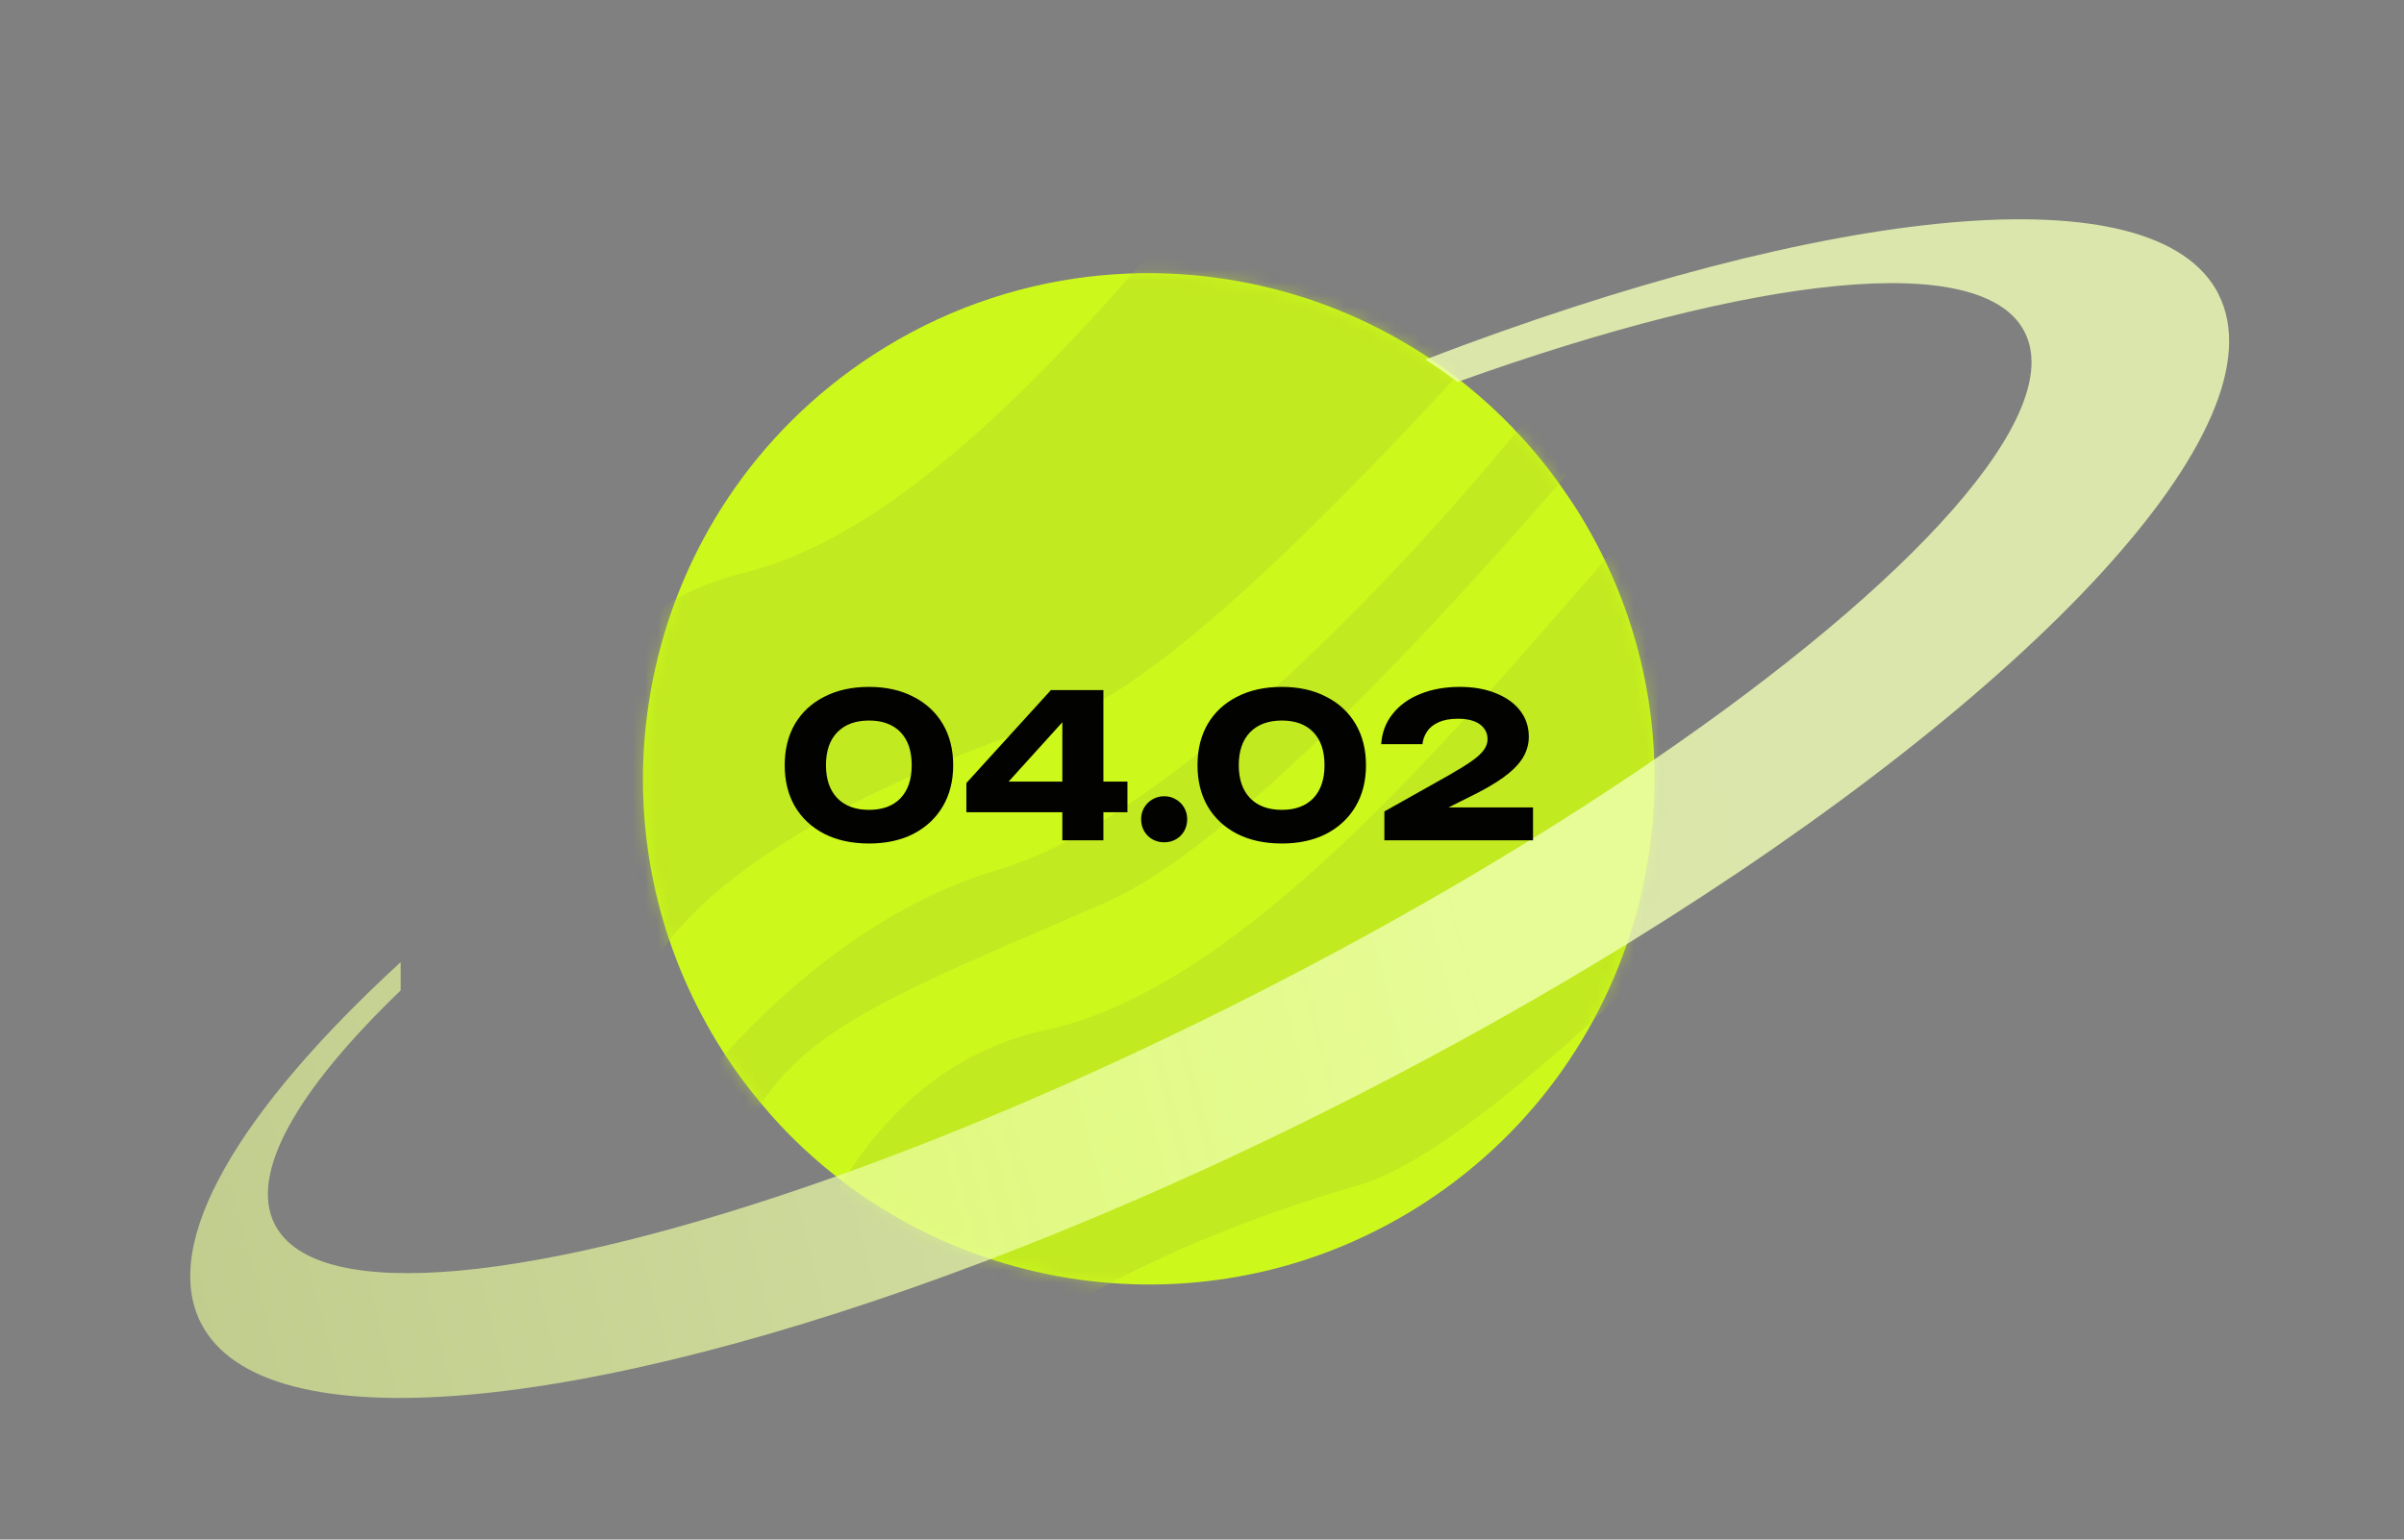 <?xml version="1.0" encoding="UTF-8"?> <svg xmlns="http://www.w3.org/2000/svg" width="192" height="123" viewBox="0 0 192 123" fill="none"><rect x="0" y="0" width="192" height="123" fill="#808080" stroke="none"/><path d="M125.603 40.188C131.131 48.684 133.063 58.468 131.756 67.789C131.551 69.224 131.278 70.642 130.932 72.05C128.547 81.592 122.688 90.284 113.793 96.079C106.597 100.762 98.464 102.857 90.485 102.601C85.865 102.451 81.299 101.514 76.991 99.823C74.95 99.03 72.978 98.063 71.085 96.934C68.641 95.486 66.332 93.762 64.204 91.779C63.973 91.569 63.755 91.356 63.537 91.142C62.579 90.205 61.658 89.215 60.791 88.162C59.766 86.937 58.793 85.635 57.9 84.263C57.38 83.454 56.888 82.644 56.434 81.818C56.154 81.309 55.88 80.798 55.618 80.277C52.051 73.176 50.773 65.407 51.586 57.908C51.72 56.697 51.905 55.486 52.145 54.297C54.191 44.02 60.224 34.545 69.703 28.373C75.071 24.877 80.959 22.821 86.916 22.109C91.304 21.581 95.726 21.79 100.004 22.68C104.252 23.564 108.365 25.135 112.15 27.358C113.895 28.377 115.573 29.525 117.16 30.811C118.431 31.838 119.657 32.962 120.81 34.161C120.86 34.219 120.917 34.275 120.967 34.333C122.503 35.944 123.936 37.71 125.217 39.627C125.271 39.699 125.318 39.772 125.365 39.844C125.443 39.952 125.522 40.067 125.594 40.183L125.603 40.188Z" fill="#CCF81C"></path><mask id="mask0_84_110" style="mask-type:luminance" maskUnits="userSpaceOnUse" x="51" y="21" width="82" height="82"><path d="M125.603 40.188C131.131 48.684 133.063 58.468 131.756 67.789C131.551 69.224 131.278 70.642 130.932 72.05C128.547 81.592 122.688 90.284 113.793 96.079C106.597 100.762 98.464 102.857 90.485 102.601C85.865 102.451 81.299 101.514 76.991 99.823C74.95 99.03 72.978 98.063 71.085 96.934C68.641 95.486 66.332 93.762 64.204 91.779C63.973 91.569 63.755 91.356 63.537 91.142C62.579 90.205 61.658 89.215 60.791 88.162C59.766 86.937 58.793 85.635 57.9 84.263C57.38 83.454 56.888 82.644 56.434 81.818C56.154 81.309 55.88 80.798 55.618 80.277C52.051 73.176 50.773 65.407 51.586 57.908C51.72 56.697 51.905 55.486 52.145 54.297C54.191 44.02 60.224 34.545 69.703 28.373C75.071 24.877 80.959 22.821 86.916 22.109C91.304 21.581 95.726 21.79 100.004 22.68C104.252 23.564 108.365 25.135 112.15 27.358C113.895 28.377 115.573 29.525 117.16 30.811C118.431 31.838 119.657 32.962 120.81 34.161C120.86 34.219 120.917 34.275 120.967 34.333C122.503 35.944 123.936 37.71 125.217 39.627C125.271 39.699 125.318 39.772 125.365 39.844C125.443 39.952 125.522 40.067 125.594 40.183L125.603 40.188Z" fill="white"></path></mask><g mask="url(#mask0_84_110)"><path opacity="0.5" d="M117.895 28.324C107.557 39.724 92.738 54.866 84.79 57.402C74.044 60.83 58.153 67.739 52.531 76.441C49.697 68.606 49.32 60.371 51.092 52.66C51.381 51.416 51.722 50.179 52.12 48.971C54.197 47.592 56.612 46.452 59.413 45.766C70.652 43.012 82.138 31.53 92.272 19.751C96.907 19.741 101.477 20.499 105.818 21.962C110.133 23.41 114.216 25.549 117.888 28.326L117.895 28.324Z" fill="#B8DD25"></path><path opacity="0.5" d="M130.31 43.322C135.024 52.843 135.825 63.273 133.319 72.811C132.938 74.277 132.473 75.723 131.939 77.144C123.294 85.398 114.151 93.065 108.545 94.672C101.837 96.599 93.136 99.791 86.077 103.963C81.289 103.24 76.653 101.704 72.376 99.416C70.348 98.343 68.416 97.09 66.585 95.682C69.264 90.858 74.471 84.234 83.522 82.292C98.272 79.13 113.884 61.175 126.265 46.944C127.61 45.393 128.851 43.988 129.992 42.694C130.041 42.774 130.077 42.857 130.119 42.938C130.186 43.063 130.247 43.189 130.308 43.315L130.31 43.322Z" fill="#B8DD25"></path><path opacity="0.5" d="M126.213 36.669C114.729 50.03 98.319 67.695 88.387 72.055C72.545 79.015 63.979 81.959 60.05 89.474C59.839 89.23 59.639 88.977 59.441 88.73C58.557 87.639 57.722 86.493 56.946 85.296C61.299 80.281 69.391 72.524 79.798 69.46C93.493 65.421 112.649 45.205 122.681 32.538C123.878 33.768 125.009 35.079 126.064 36.474C126.109 36.54 126.168 36.603 126.213 36.669Z" fill="#B8DD25"></path></g><path opacity="0.8" fill-rule="evenodd" clip-rule="evenodd" d="M113.842 28.723C146.092 16.366 172.161 13.65 177.186 23.495L177.18 23.497C182.516 33.971 162.423 55.343 130.199 75.259C123.402 79.457 116.065 83.595 108.319 87.547C98.129 92.747 88.109 97.178 78.633 100.775C46.736 112.879 21.042 115.477 16.05 105.708C12.764 99.27 19.115 88.692 32 76.867L32 79.129C23.777 87.029 19.864 93.743 21.945 97.815C25.271 104.34 43.086 102.396 66.513 94.077C77 90.361 88.609 85.357 100.542 79.269C112.344 73.25 123.094 66.865 132.194 60.627C152.868 46.466 165.047 33.075 161.699 26.52C158.334 19.928 140.179 21.981 116.397 30.519C115.566 29.882 114.717 29.285 113.842 28.723Z" fill="url(#paint0_linear_84_110)"></path><path d="M69.408 67.389C68.043 67.389 66.853 67.133 65.84 66.621C64.827 66.099 64.043 65.368 63.488 64.429C62.944 63.491 62.672 62.392 62.672 61.133C62.672 59.875 62.944 58.776 63.488 57.837C64.043 56.899 64.827 56.173 65.84 55.661C66.853 55.139 68.043 54.877 69.408 54.877C70.763 54.877 71.941 55.139 72.944 55.661C73.957 56.173 74.741 56.899 75.296 57.837C75.851 58.776 76.128 59.875 76.128 61.133C76.128 62.392 75.851 63.491 75.296 64.429C74.741 65.368 73.957 66.099 72.944 66.621C71.941 67.133 70.763 67.389 69.408 67.389ZM69.408 64.701C70.485 64.701 71.323 64.392 71.92 63.773C72.517 63.144 72.816 62.264 72.816 61.133C72.816 59.992 72.517 59.112 71.92 58.493C71.323 57.875 70.485 57.565 69.408 57.565C68.331 57.565 67.488 57.875 66.88 58.493C66.272 59.112 65.968 59.992 65.968 61.133C65.968 62.264 66.272 63.144 66.88 63.773C67.488 64.392 68.331 64.701 69.408 64.701ZM88.125 55.133V67.133H84.845V56.589H85.853L79.613 63.485L79.597 62.445H90.045V64.893H77.181V62.557L83.933 55.133H88.125ZM92.978 67.293C92.637 67.293 92.322 67.213 92.034 67.053C91.757 66.893 91.538 66.675 91.378 66.397C91.218 66.109 91.138 65.795 91.138 65.453C91.138 65.112 91.218 64.803 91.378 64.525C91.538 64.248 91.757 64.029 92.034 63.869C92.322 63.699 92.637 63.613 92.978 63.613C93.33 63.613 93.645 63.699 93.922 63.869C94.2 64.029 94.418 64.248 94.578 64.525C94.738 64.803 94.818 65.112 94.818 65.453C94.818 65.795 94.738 66.109 94.578 66.397C94.418 66.675 94.2 66.893 93.922 67.053C93.645 67.213 93.33 67.293 92.978 67.293ZM102.377 67.389C101.011 67.389 99.822 67.133 98.809 66.621C97.795 66.099 97.011 65.368 96.457 64.429C95.913 63.491 95.641 62.392 95.641 61.133C95.641 59.875 95.913 58.776 96.457 57.837C97.011 56.899 97.795 56.173 98.809 55.661C99.822 55.139 101.011 54.877 102.377 54.877C103.731 54.877 104.91 55.139 105.913 55.661C106.926 56.173 107.71 56.899 108.265 57.837C108.819 58.776 109.097 59.875 109.097 61.133C109.097 62.392 108.819 63.491 108.265 64.429C107.71 65.368 106.926 66.099 105.913 66.621C104.91 67.133 103.731 67.389 102.377 67.389ZM102.377 64.701C103.454 64.701 104.291 64.392 104.889 63.773C105.486 63.144 105.785 62.264 105.785 61.133C105.785 59.992 105.486 59.112 104.889 58.493C104.291 57.875 103.454 57.565 102.377 57.565C101.299 57.565 100.457 57.875 99.849 58.493C99.241 59.112 98.937 59.992 98.937 61.133C98.937 62.264 99.241 63.144 99.849 63.773C100.457 64.392 101.299 64.701 102.377 64.701ZM110.31 59.453C110.374 58.515 110.683 57.704 111.238 57.021C111.792 56.328 112.528 55.8 113.446 55.437C114.374 55.064 115.419 54.877 116.582 54.877C117.691 54.877 118.656 55.048 119.478 55.389C120.31 55.72 120.955 56.184 121.414 56.781C121.872 57.379 122.102 58.072 122.102 58.861C122.102 59.469 121.936 60.04 121.606 60.573C121.275 61.096 120.758 61.613 120.054 62.125C119.35 62.627 118.427 63.155 117.286 63.709L113.99 65.357L113.862 64.509H122.438V67.133H110.566V64.829L115.718 61.933C116.518 61.475 117.136 61.091 117.574 60.781C118.022 60.461 118.336 60.168 118.518 59.901C118.71 59.635 118.806 59.352 118.806 59.053C118.806 58.723 118.715 58.44 118.534 58.205C118.363 57.96 118.102 57.768 117.75 57.629C117.398 57.491 116.966 57.421 116.454 57.421C115.814 57.421 115.291 57.517 114.886 57.709C114.48 57.891 114.176 58.136 113.974 58.445C113.771 58.744 113.648 59.08 113.606 59.453H110.31Z" fill="#020301"></path><defs><linearGradient id="paint0_linear_84_110" x1="10.969" y1="86.673" x2="182.284" y2="42.54" gradientUnits="userSpaceOnUse"><stop stop-color="#EAFF97" stop-opacity="0.76"></stop><stop offset="0.6" stop-color="#F0FFB4"></stop><stop offset="1" stop-color="#F0FFB6"></stop></linearGradient></defs></svg> 